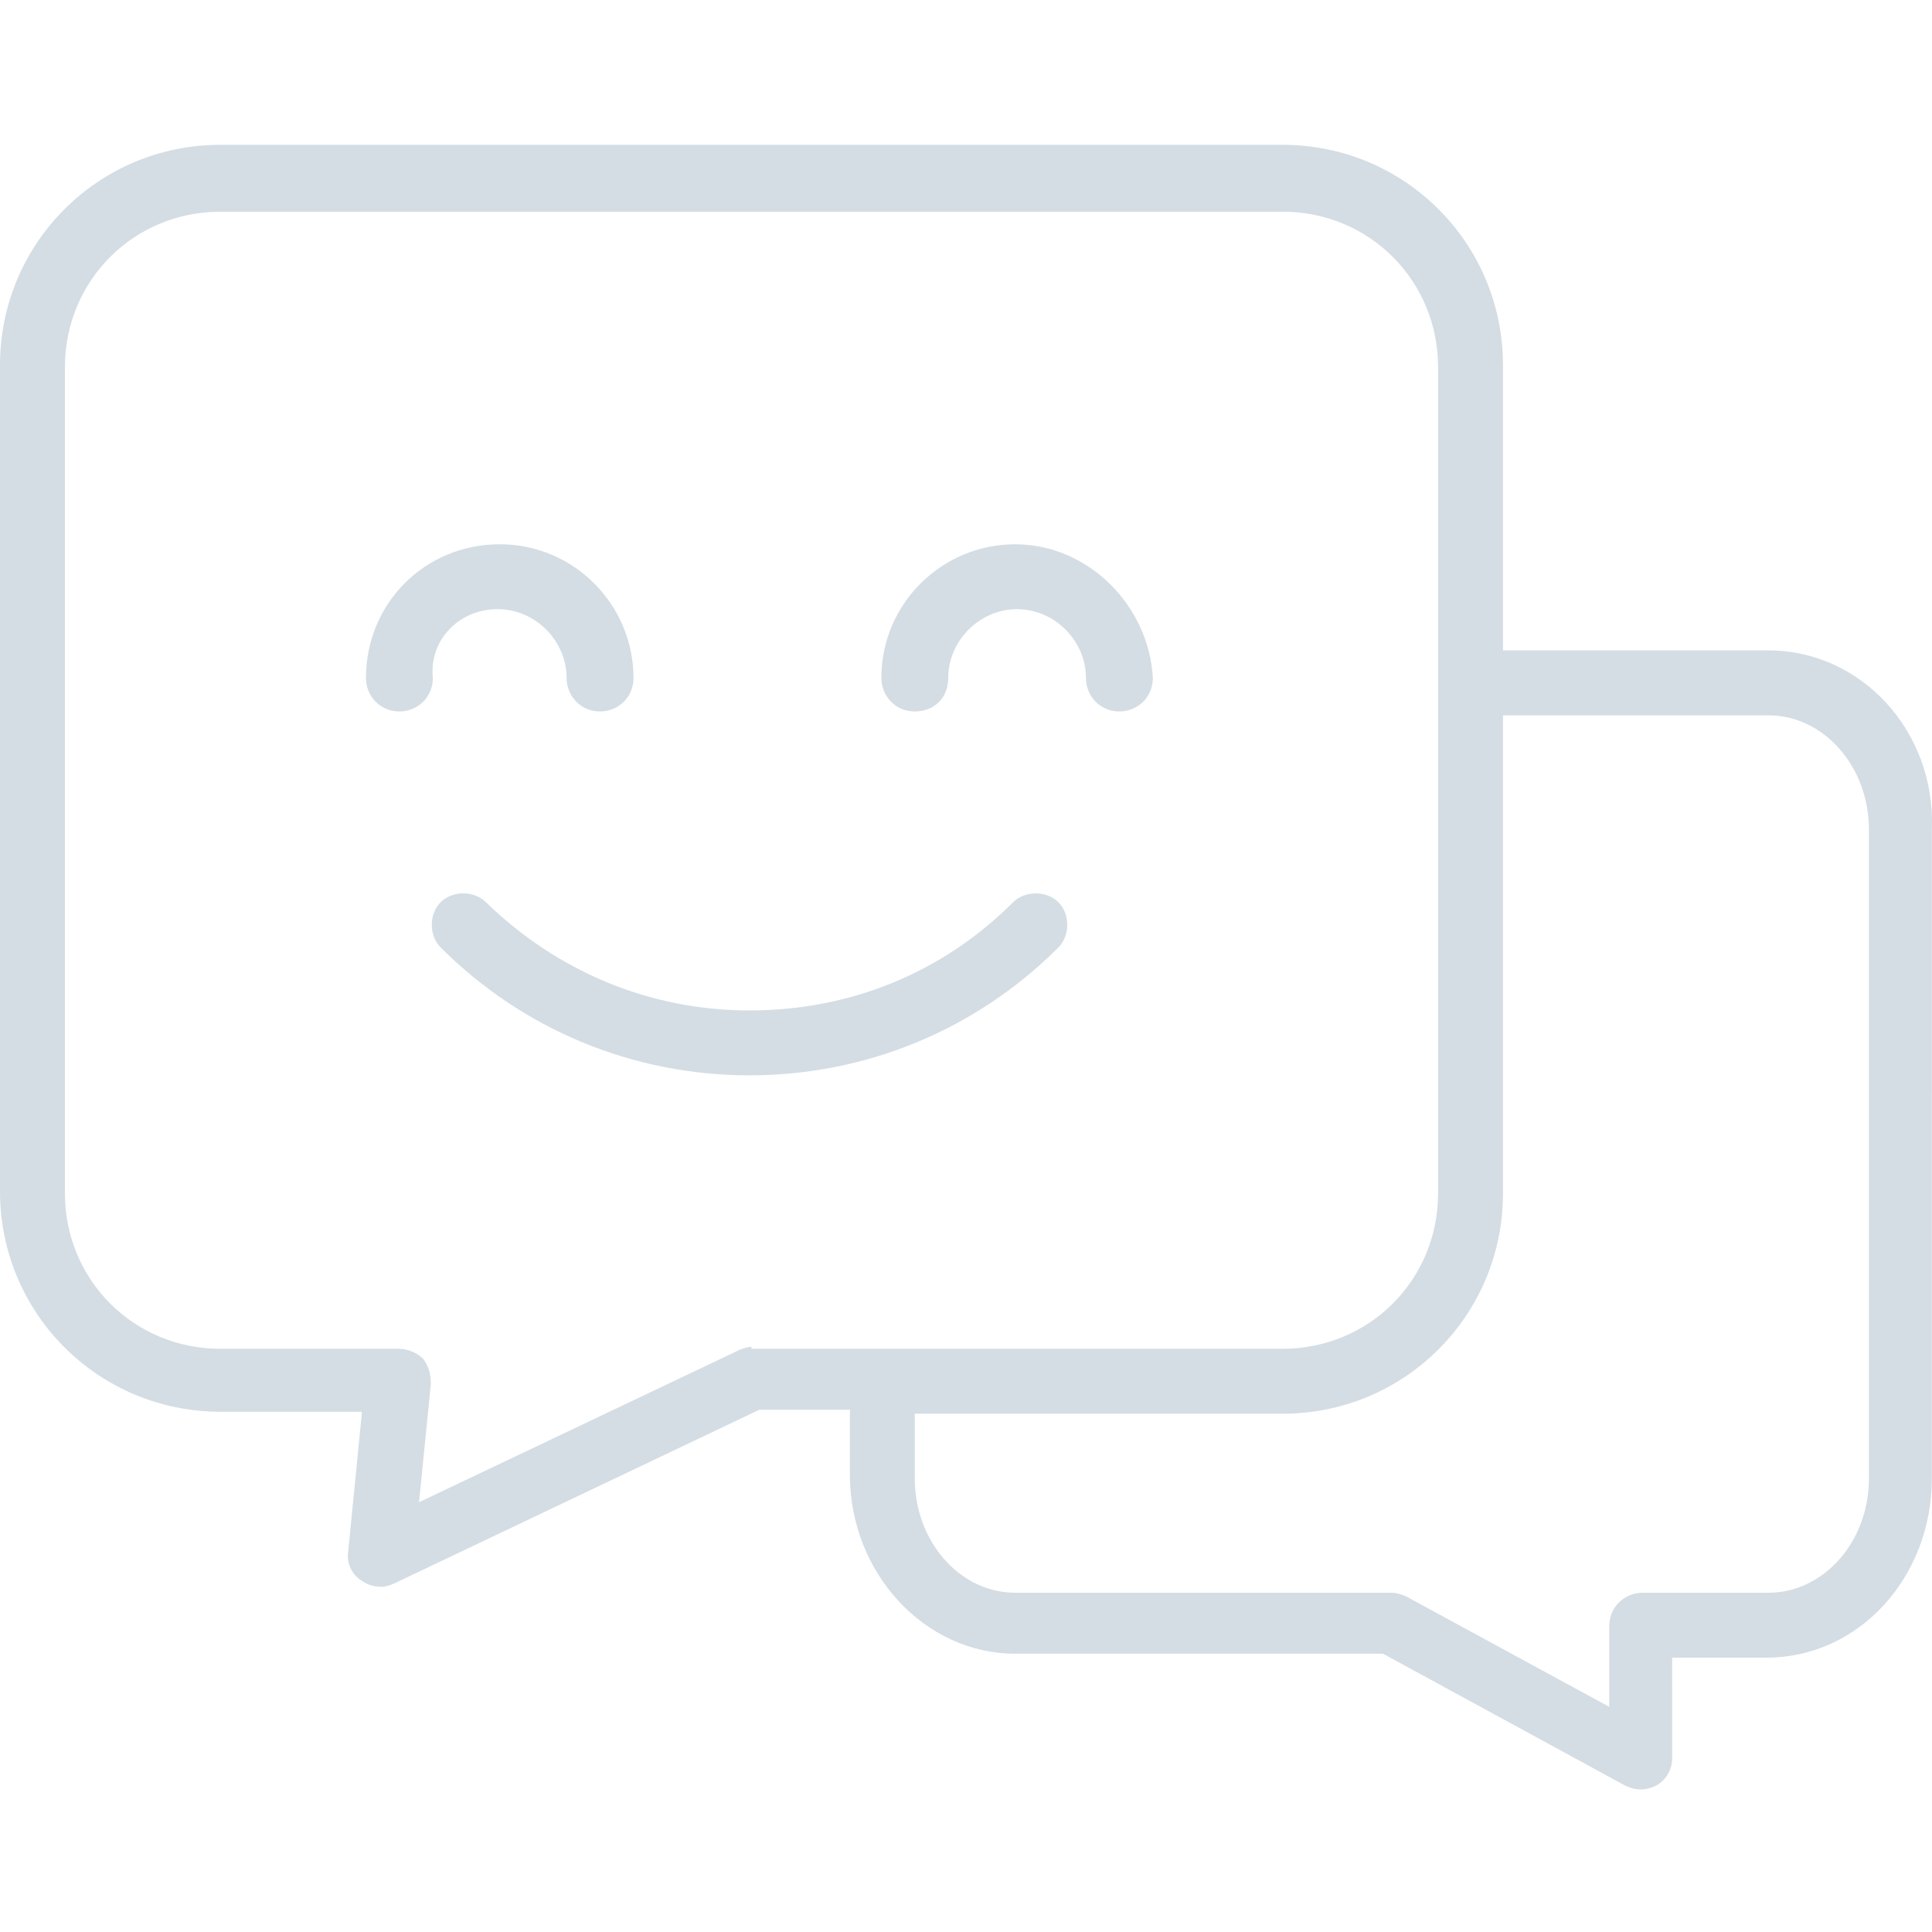<svg width="69" height="69" viewBox="0 0 69 69" fill="none" xmlns="http://www.w3.org/2000/svg">
<path d="M63.163 23.229H53.678V13.041C53.678 8.685 50.165 5.172 45.809 5.172H7.869C3.513 5.172 0 8.685 0 13.041V42.55C0 46.906 3.513 50.419 7.869 50.419H12.928L12.436 55.407C12.366 55.829 12.576 56.251 12.928 56.461C13.138 56.602 13.349 56.672 13.63 56.672C13.771 56.672 13.982 56.602 14.123 56.531L27.12 50.348H30.353V52.667C30.353 56.18 33.023 59.061 36.254 59.061H49.393L58.035 63.768C58.175 63.838 58.386 63.909 58.597 63.909C58.808 63.909 59.018 63.839 59.159 63.768C59.51 63.557 59.721 63.206 59.721 62.784L59.72 59.202H63.093C66.395 59.202 68.994 56.321 68.994 52.808L68.995 29.622C69.135 26.109 66.465 23.229 63.163 23.229L63.163 23.229ZM26.839 48.101C26.698 48.101 26.488 48.171 26.347 48.241L14.965 53.651L15.387 49.436C15.387 49.084 15.317 48.803 15.106 48.522C14.895 48.311 14.544 48.171 14.263 48.171H7.869C4.778 48.171 2.319 45.711 2.319 42.62V13.111C2.319 10.02 4.778 7.561 7.869 7.561H45.809C48.901 7.561 51.36 10.021 51.36 13.111V42.62C51.36 45.712 48.9 48.171 45.809 48.171H26.839L26.839 48.101ZM66.747 52.808C66.747 55.057 65.131 56.883 63.163 56.883H58.667C58.035 56.883 57.473 57.375 57.473 58.078V60.958L50.236 57.024C50.095 56.954 49.884 56.883 49.674 56.883H36.254C34.287 56.883 32.671 55.057 32.671 52.808V50.49H45.809C50.166 50.49 53.678 46.977 53.678 42.621V25.548H63.164C65.131 25.548 66.747 27.374 66.747 29.623L66.747 52.808Z" fill="#D4DDE4"/>
<path d="M36.183 32.222C33.654 34.752 30.352 36.087 26.768 36.087C23.185 36.087 19.883 34.682 17.354 32.222C16.932 31.801 16.16 31.801 15.738 32.222C15.316 32.644 15.316 33.417 15.738 33.838C18.689 36.789 22.623 38.405 26.769 38.405C30.914 38.405 34.849 36.789 37.8 33.838C38.221 33.417 38.221 32.644 37.8 32.222C37.378 31.801 36.605 31.801 36.183 32.222Z" fill="#D4DDE4"/>
<path d="M17.777 21.756C19.112 21.756 20.236 22.88 20.236 24.215C20.236 24.847 20.729 25.409 21.431 25.409C22.063 25.409 22.625 24.917 22.625 24.215C22.625 21.615 20.517 19.438 17.848 19.438C15.178 19.438 13.07 21.545 13.07 24.215C13.07 24.847 13.562 25.409 14.265 25.409C14.897 25.409 15.459 24.917 15.459 24.215C15.318 22.88 16.372 21.756 17.777 21.756H17.777Z" fill="#D4DDE4"/>
<path d="M36.254 19.438C33.654 19.438 31.477 21.545 31.477 24.215C31.477 24.847 31.969 25.409 32.671 25.409C33.374 25.409 33.865 24.917 33.865 24.215C33.865 22.88 34.989 21.756 36.325 21.756C37.66 21.756 38.784 22.88 38.784 24.215C38.784 24.847 39.276 25.409 39.978 25.409C40.611 25.409 41.173 24.917 41.173 24.215C41.032 21.615 38.854 19.438 36.254 19.438H36.254Z" fill="#D4DDE4"/>
</svg>

